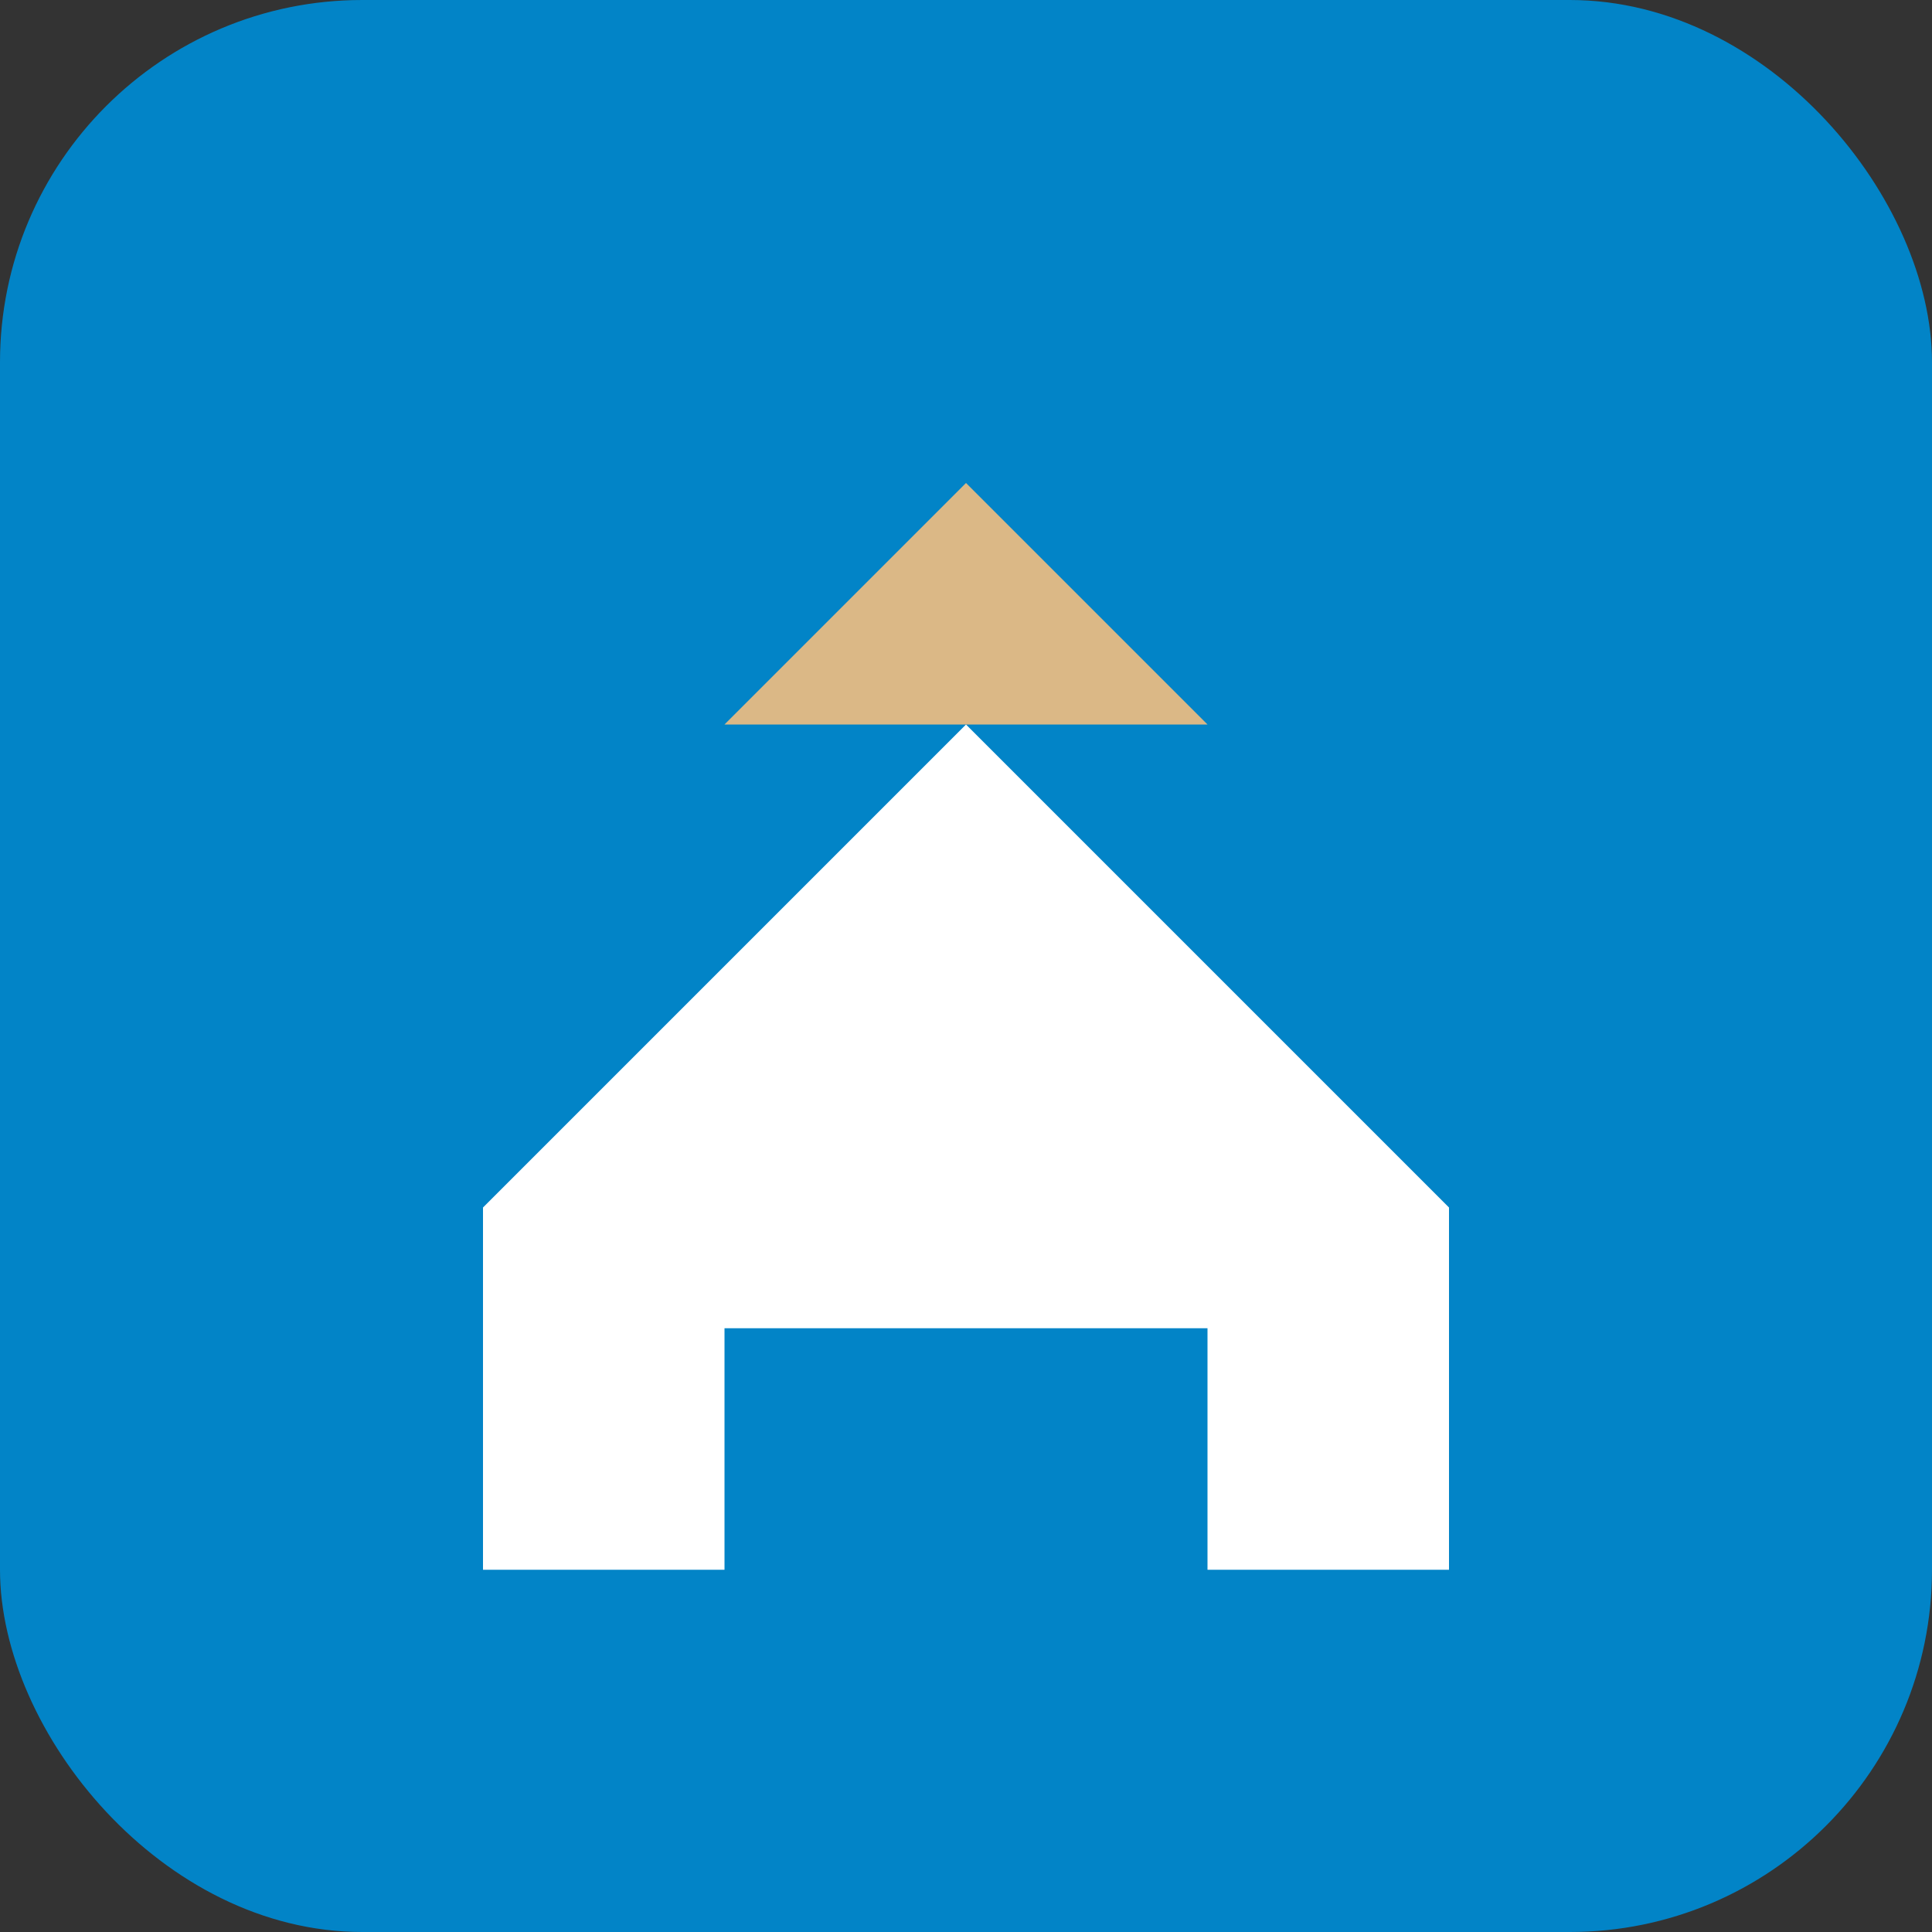 <svg width="32" height="32" viewBox="0 0 32 32" fill="none" xmlns="http://www.w3.org/2000/svg">
  <rect x="0" y="0" width="32" height="32" fill="#333333" stroke="none"/>
  <rect width="32" height="32" rx="6" fill="#0284c7"/>
  <path d="M8 20L16 12L24 20V26H20V22H12V26H8V20Z" fill="white"/>
  <path d="M16 8L20 12H12L16 8Z" fill="#dbb886"/>
</svg>